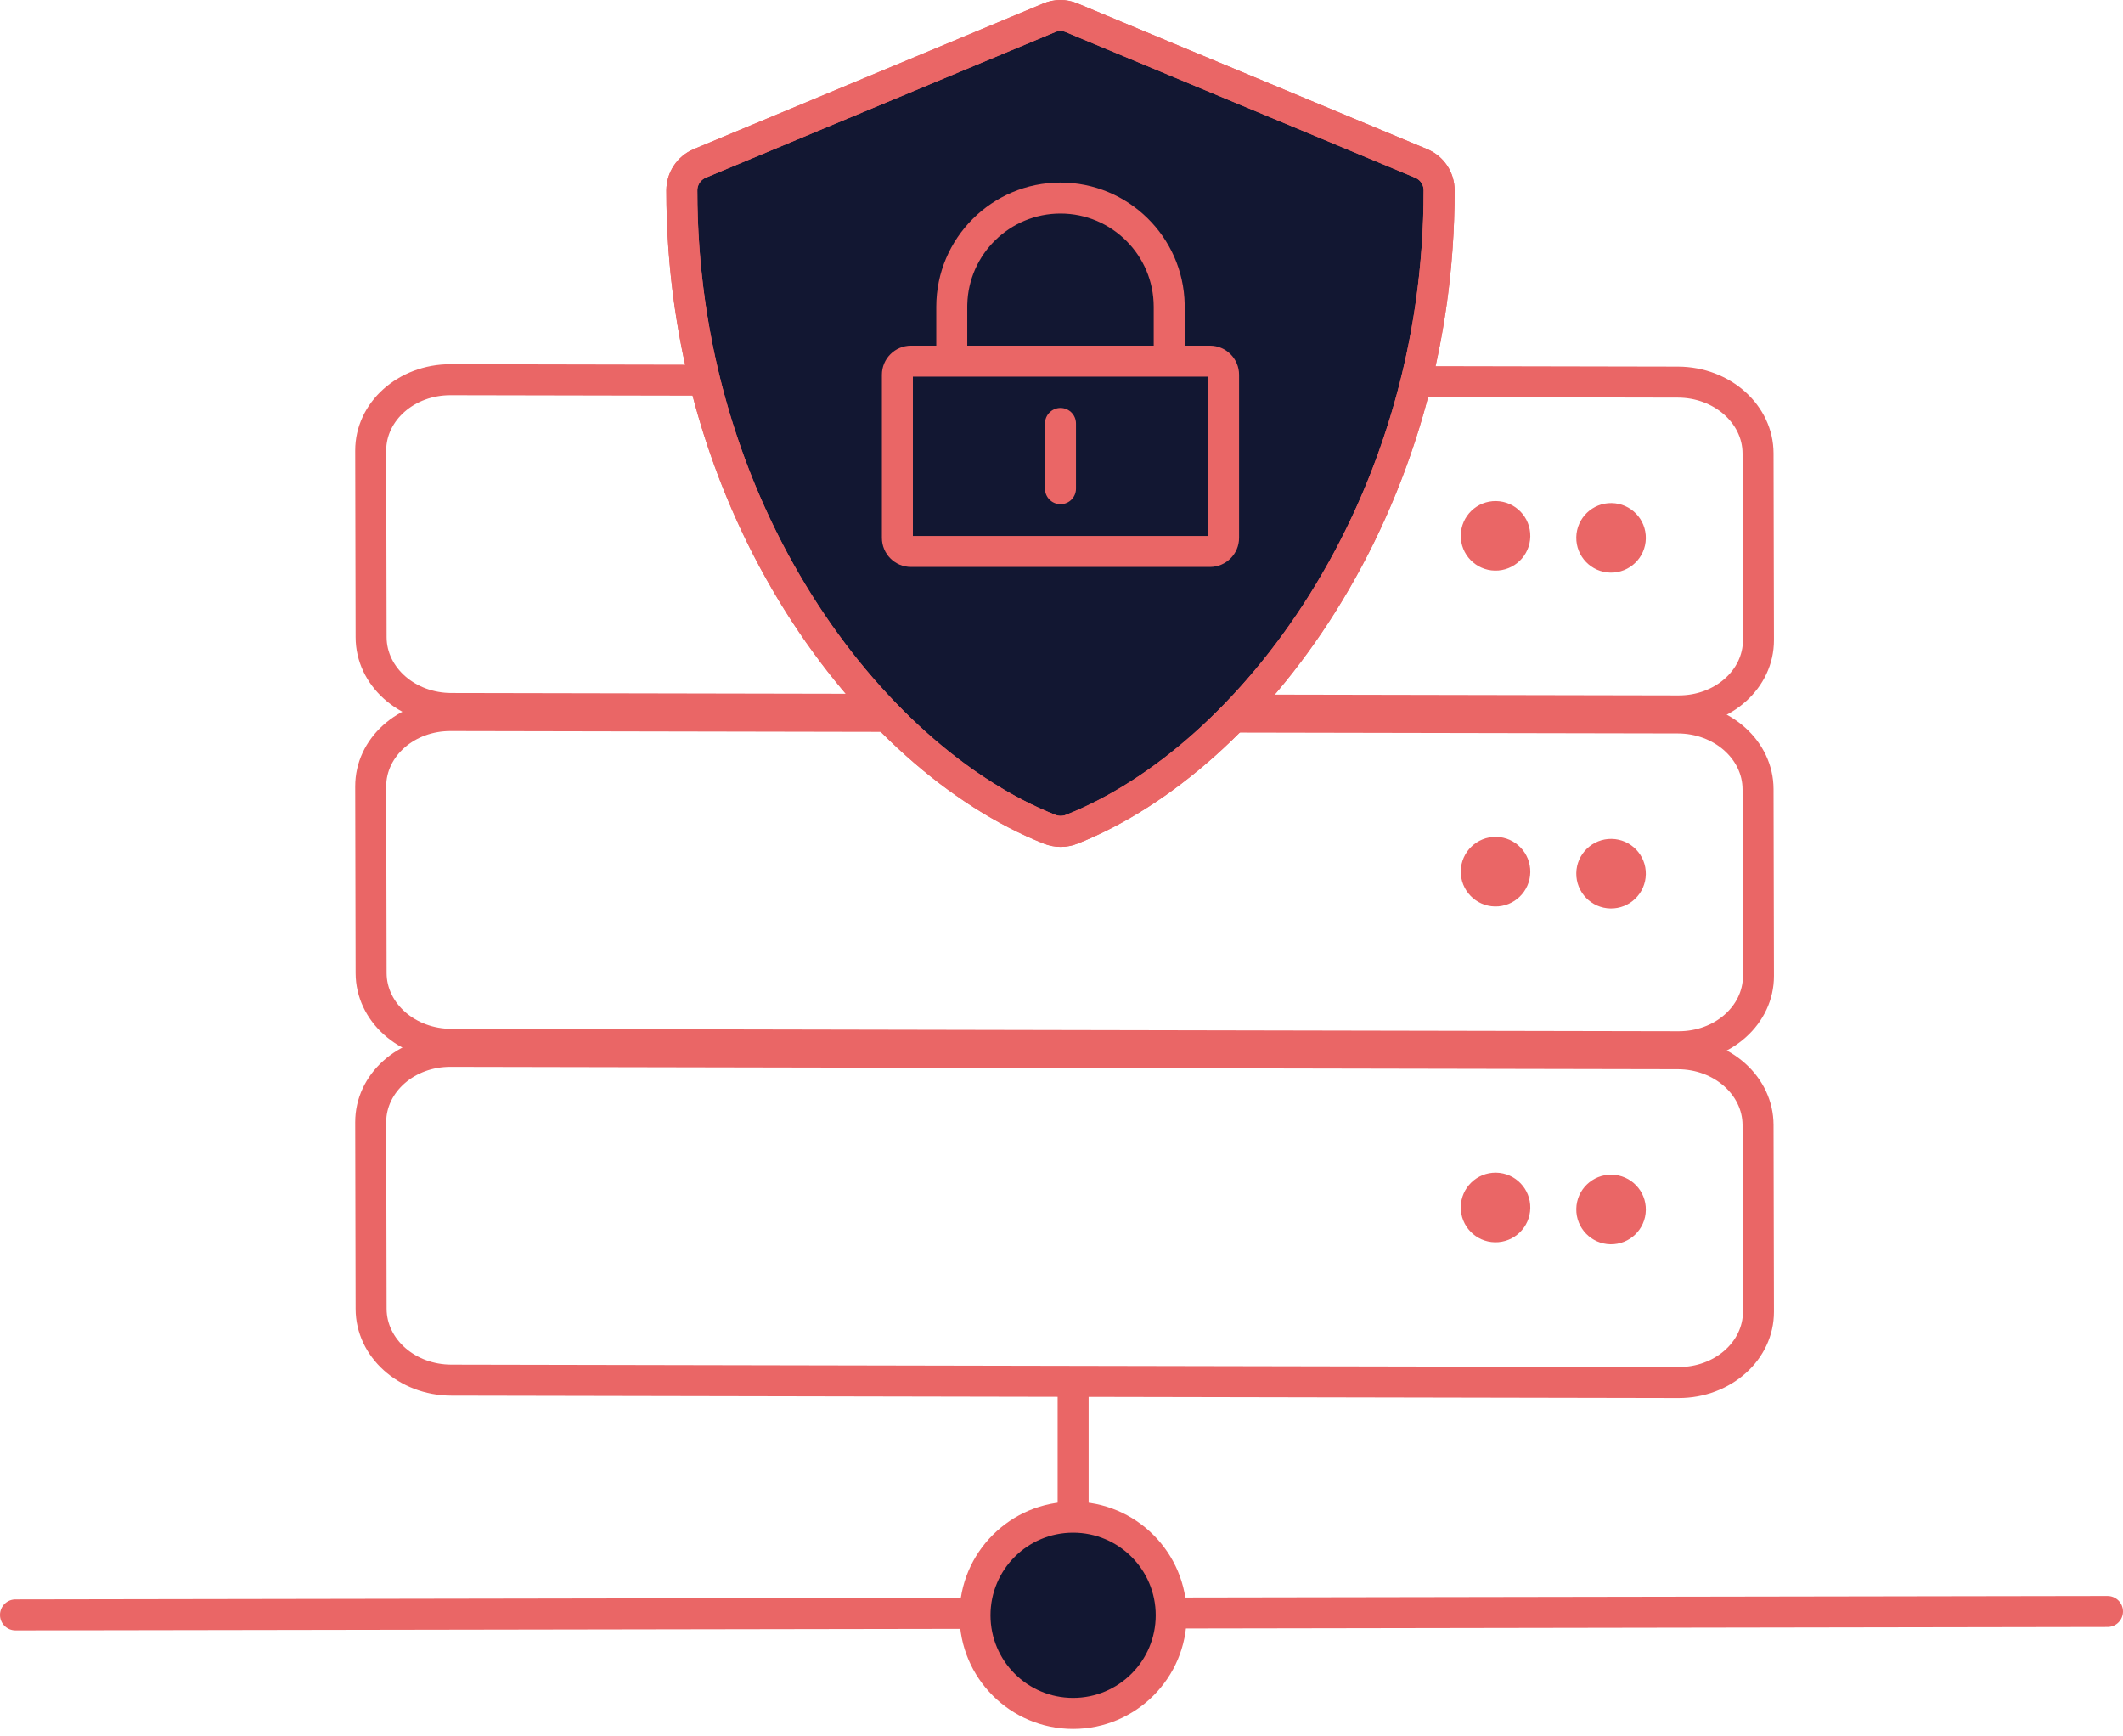 <?xml version="1.0" encoding="UTF-8"?>
<svg width="274px" height="224px" viewBox="0 0 274 224" version="1.1" xmlns="http://www.w3.org/2000/svg" xmlns:xlink="http://www.w3.org/1999/xlink">
    <title>betrouwbare-hosting</title>
    <g id="Web" stroke="none" stroke-width="1" fill="none" fill-rule="evenodd">
        <g id="Wordpress-Copy-2" transform="translate(-33, -55)">
            <g id="betrouwbare-hosting" transform="translate(33, 55)">
                <path d="M271.997,205.953 C273.101,205.952 274,206.846 274,207.95 C274,209.004 273.187,209.87 272.153,209.948 L272.003,209.953 L2.003,210.396 C0.899,210.397 0,209.503 0,208.399 C0,207.344 0.813,206.479 1.847,206.401 L1.997,206.396 L271.997,205.953 Z" id="Stroke-25" fill="#EA6666" fill-rule="nonzero"></path>
                <path d="M216.555,133.98 L58.153,133.67 C51.393,133.657 45.831,138.593 45.845,144.821 L45.898,168.915 C45.912,175.136 51.484,180.086 58.241,180.099 L216.642,180.409 C223.402,180.422 228.964,175.486 228.95,169.258 L228.897,145.164 C228.883,138.943 223.311,133.993 216.555,133.98 Z M58.146,137.67 L216.547,137.98 C221.199,137.989 224.888,141.266 224.897,145.172 L224.95,169.267 C224.959,173.165 221.294,176.418 216.649,176.409 L58.248,176.099 C53.597,176.09 49.907,172.813 49.898,168.907 L49.845,144.812 C49.837,140.914 53.501,137.661 58.146,137.67 Z" id="Stroke-29" fill="#EA6666" fill-rule="nonzero"></path>
                <path d="M151.16,208.442 C151.16,215.436 145.492,221.108 138.497,221.108 C131.503,221.108 125.835,215.436 125.835,208.442 C125.835,201.448 131.503,195.779 138.497,195.779 C145.492,195.779 151.16,201.448 151.16,208.442 Z" id="Stroke-27" fill="#121732"></path>
                <path d="M197.504,155.895 C197.462,158.374 195.419,160.347 192.938,160.305 C190.462,160.261 188.489,158.218 188.531,155.739 C188.575,153.261 190.618,151.288 193.097,151.329 C195.575,151.374 197.548,153.417 197.504,155.895" id="Fill-30" fill="#EA6666"></path>
                <path d="M212.415,156.156 C212.371,158.634 210.328,160.607 207.849,160.565 C205.374,160.521 203.4,158.478 203.44,155.999 C203.484,153.521 205.527,151.548 208.006,151.59 C210.487,151.634 212.46,153.677 212.415,156.156" id="Fill-31" fill="#EA6666"></path>
                <path d="M216.555,90.646 L58.153,90.336 C51.393,90.323 45.831,95.259 45.845,101.486 L45.898,125.581 C45.912,131.802 51.484,136.752 58.241,136.765 L216.642,137.075 C223.402,137.088 228.964,132.151 228.95,125.921 L228.897,101.829 C228.883,95.608 223.311,90.659 216.555,90.646 Z M58.146,94.336 L216.547,94.646 C221.199,94.655 224.888,97.932 224.897,101.838 L224.95,125.93 C224.959,129.831 221.294,133.084 216.649,133.075 L58.248,132.765 C53.597,132.756 49.907,129.478 49.898,125.572 L49.845,101.478 C49.837,97.579 53.501,94.327 58.146,94.336 Z" id="Stroke-33" fill="#EA6666" fill-rule="nonzero"></path>
                <path d="M197.504,112.561 C197.462,115.04 195.419,117.013 192.938,116.971 C190.462,116.926 188.489,114.883 188.531,112.405 C188.575,109.926 190.618,107.953 193.097,107.995 C195.575,108.037 197.548,110.083 197.504,112.561" id="Fill-34" fill="#EA6666"></path>
                <path d="M212.415,112.821 C212.371,115.3 210.328,117.273 207.849,117.231 C205.374,117.186 203.4,115.143 203.44,112.665 C203.484,110.187 205.527,108.213 208.006,108.255 C210.487,108.297 212.46,110.343 212.415,112.821" id="Fill-35" fill="#EA6666"></path>
                <path d="M216.555,47.31 L58.153,47 C51.393,46.987 45.831,51.924 45.845,58.153 L45.898,82.245 C45.912,88.466 51.484,93.416 58.241,93.429 L216.642,93.739 C223.402,93.752 228.964,88.816 228.95,82.588 L228.897,58.493 C228.883,52.272 223.311,47.323 216.555,47.31 Z M58.146,51 L216.547,51.31 C221.199,51.319 224.888,54.596 224.897,58.502 L224.95,82.597 C224.959,86.495 221.294,89.748 216.649,89.739 L58.248,89.429 C53.597,89.42 49.907,86.143 49.898,82.237 L49.845,58.145 C49.837,54.244 53.501,50.991 58.146,51 Z" id="Stroke-37" fill="#EA6666" fill-rule="nonzero"></path>
                <path d="M197.504,69.225 C197.462,71.704 195.419,73.677 192.938,73.635 C190.462,73.591 188.489,71.547 188.531,69.069 C188.575,66.591 190.618,64.617 193.097,64.659 C195.575,64.704 197.548,66.747 197.504,69.225" id="Fill-38" fill="#EA6666"></path>
                <path d="M212.415,69.486 C212.371,71.964 210.328,73.937 207.849,73.896 C205.374,73.851 203.4,71.808 203.44,69.329 C203.484,66.851 205.527,64.878 208.006,64.92 C210.487,64.964 212.46,67.007 212.415,69.486" id="Fill-39" fill="#EA6666"></path>
                <path d="M138.497,193.779 C130.399,193.779 123.835,200.343 123.835,208.442 C123.835,216.541 130.399,223.108 138.497,223.108 C146.596,223.108 153.16,216.541 153.16,208.442 C153.16,200.343 146.596,193.779 138.497,193.779 Z M138.497,197.779 C144.387,197.779 149.16,202.552 149.16,208.442 C149.16,214.332 144.387,219.108 138.497,219.108 C132.608,219.108 127.835,214.332 127.835,208.442 C127.835,202.552 132.608,197.779 138.497,197.779 Z" id="Stroke-27" fill="#EA6666" fill-rule="nonzero"></path>
                <polygon id="Line" fill="#EA6666" fill-rule="nonzero" points="140.5 176.5 140.5 197.5 136.5 197.5 136.5 176.5"></polygon>
                <g id="Group" transform="translate(86, 0)">
                    <path d="M99.737,24.569 C99.737,23.041 98.837,21.681 97.426,21.092 L52.308,2.293 C51.37,1.893 50.31,1.914 49.418,2.293 L4.3,21.092 C2.919,21.681 2,23.041 2,24.569 C2,65.929 26.44,97.885 49.448,107.001 C50.391,107.378 51.416,107.378 52.338,107.001 C75.316,97.885 99.758,65.929 99.737,24.569 Z" id="Stroke-13" stroke="#EA6666" stroke-width="4" fill="#121732" stroke-linecap="round" stroke-linejoin="round"></path>
                    <path d="M48.636,0.452 L3.515,19.252 C1.39,20.159 0,22.248 0,24.569 C0,44.475 5.572,63.298 15.403,78.941 C24.389,93.24 36.484,104.016 48.711,108.861 C50.128,109.426 51.691,109.426 53.095,108.853 C65.29,104.014 77.377,93.237 86.356,78.94 C96.182,63.295 101.747,44.471 101.737,24.568 C101.737,22.233 100.351,20.146 98.197,19.246 L53.077,0.447 C51.668,-0.154 50.043,-0.145 48.636,0.452 Z M51.524,4.133 L96.657,22.938 C97.319,23.214 97.737,23.845 97.737,24.569 C97.747,43.71 92.399,61.797 82.968,76.813 C74.419,90.425 62.975,100.629 51.6,105.142 C51.142,105.329 50.654,105.329 50.19,105.144 C38.797,100.63 27.346,90.427 18.789,76.812 C9.354,61.799 4,43.711 4,24.569 L4.006,24.417 C4.058,23.816 4.414,23.28 4.948,22.997 L5.08,22.932 L50.187,4.139 C50.614,3.958 51.108,3.955 51.524,4.133 Z" id="Stroke-13" fill="#EA6666" fill-rule="nonzero"></path>
                    <path d="M50.867,23.557 C59.607,23.557 66.73,30.574 66.898,39.274 L66.901,39.589 L66.901,46.605 L62.901,46.605 L62.901,39.589 C62.901,32.953 57.503,27.557 50.867,27.557 C44.335,27.557 39.001,32.792 38.841,39.288 L38.837,39.589 L38.837,46.605 L34.837,46.605 L34.837,39.589 C34.837,30.745 42.026,23.557 50.867,23.557 Z" id="Stroke-15" fill="#EA6666" fill-rule="nonzero"></path>
                    <path d="M70.163,44.606 L31.574,44.606 C29.506,44.606 27.821,46.291 27.821,48.359 L27.821,69.409 C27.821,71.478 29.506,73.163 31.574,73.163 L70.163,73.163 C72.232,73.163 73.917,71.478 73.917,69.409 L73.917,48.359 C73.917,46.291 72.232,44.606 70.163,44.606 Z M69.917,48.605 L69.917,69.162 L31.82,69.162 L31.82,48.605 L69.917,48.605 Z" id="Stroke-17" fill="#EA6666" fill-rule="nonzero"></path>
                    <polygon id="Stroke-19" stroke="#EA6666" stroke-width="4" stroke-linecap="round" stroke-linejoin="round" points="50.868 58.852 50.868 63.063 50.868 58.852 50.868 54.642"></polygon>
                </g>
            </g>
        </g>
    </g>
</svg>